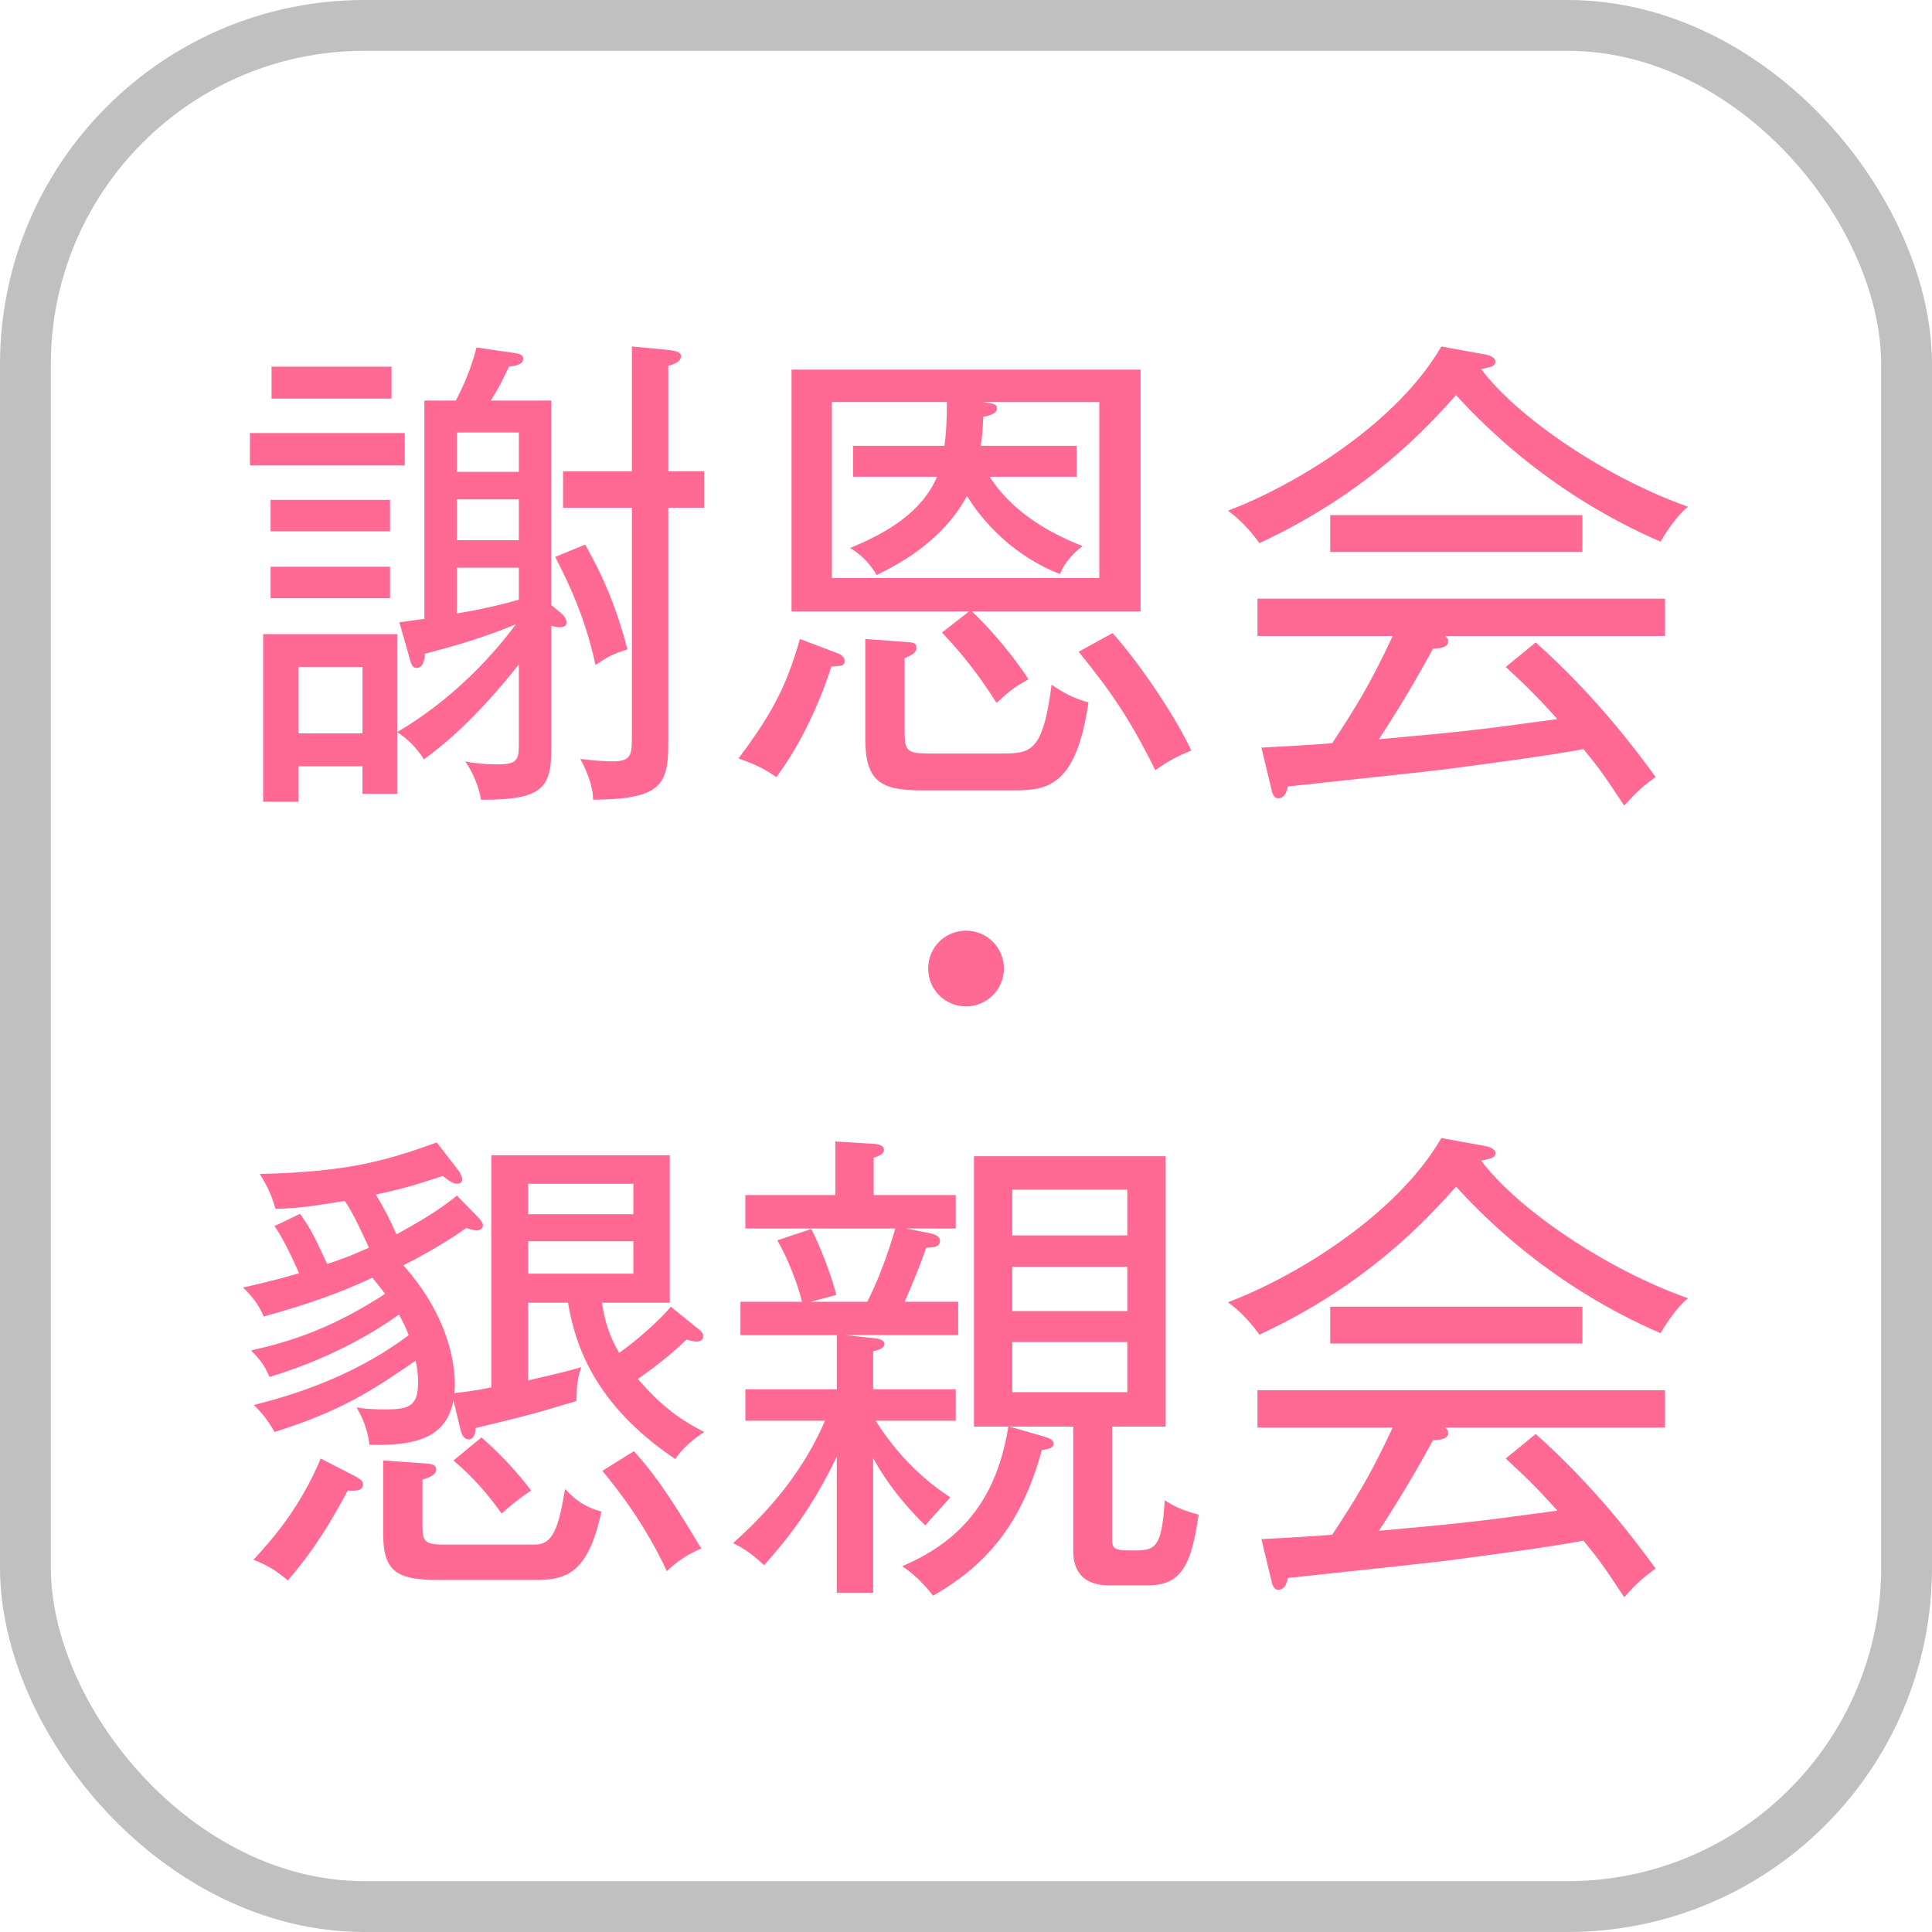 <?xml version="1.0" encoding="UTF-8"?>
<svg id="_レイヤー_2" data-name="レイヤー 2" xmlns="http://www.w3.org/2000/svg" viewBox="0 0 114 114">
  <defs>
    <style>
      .cls-1 {
        fill: none;
        opacity: .35;
        stroke: #4f4c4d;
        stroke-linecap: round;
        stroke-linejoin: round;
        stroke-width: 3px;
      }

      .cls-2 {
        fill: #ff6994;
      }
    </style>
  </defs>
  <g id="_共通" data-name="共通">
    <g>
      <rect class="cls-1" x="1.5" y="1.5" width="111" height="111" rx="20" ry="20"/>
      <g>
        <path class="cls-2" d="M14.747,27.464v-1.914h9.138v1.914h-9.138ZM32.992,37.008c-.174,0-.348-.058-.464-.087v7.31c0,2.234-.521,2.988-4.147,2.959-.116-.754-.493-1.653-.929-2.263.493.087.899.174,2.002.174,1.16,0,1.16-.377,1.16-1.334v-4.554c-2.727,3.423-4.583,4.844-5.599,5.598-.551-.899-1.305-1.45-1.566-1.595v3.626h-2.06v-1.624h-3.771v2.089h-2.089v-9.891h7.919v5.772c4.003-2.35,6.382-5.54,6.991-6.353-1.943.812-3.8,1.334-5.366,1.74-.029.696-.29.841-.493.841-.175,0-.29-.116-.378-.464l-.638-2.234c.436-.058.638-.087,1.479-.203v-12.879h1.856c.725-1.392,1.044-2.437,1.218-3.133l2.176.319c.261.029.58.087.58.348,0,.377-.58.435-.841.464-.349.754-.58,1.218-1.073,2.001h3.567v12.067l.493.406c.232.174.406.406.406.638,0,.261-.319.261-.436.261ZM15.966,31.351v-1.856h7.049v1.856h-7.049ZM15.966,35.296v-1.856h7.049v1.856h-7.049ZM16.023,23.52v-1.885h7.078v1.885h-7.078ZM21.389,39.357h-3.771v3.916h3.771v-3.916ZM30.614,25.521h-3.655v2.321h3.655v-2.321ZM30.614,29.466h-3.655v2.408h3.655v-2.408ZM30.614,33.498h-3.655v2.698c.726-.116,2.03-.348,3.655-.812v-1.885ZM35.139,39.241c-.552-2.582-1.479-4.641-2.379-6.382l1.77-.725c1.131,2.002,1.885,3.858,2.494,6.179-.87.29-1.073.377-1.885.928ZM39.432,29.959v13.952c0,2.437-.493,3.249-4.438,3.278,0-.812-.377-1.711-.754-2.408.521.058,1.16.145,1.914.145,1.132,0,1.132-.406,1.132-1.595v-13.372h-4.062v-2.147h4.062v-7.368l2.146.203c.261.029.754.087.754.377s-.406.493-.754.551v6.236h2.117v2.147h-2.117Z"/>
        <path class="cls-2" d="M49.055,39.328c-.667,2.118-1.856,4.699-3.249,6.527-.609-.435-1.218-.754-2.233-1.102,1.856-2.466,2.813-4.148,3.626-7.049l2.146.812c.261.087.493.232.493.493,0,.29-.203.29-.783.319ZM57.351,36.079c.58.551,1.973,1.943,3.336,4.003-.87.493-1.044.638-1.886,1.392-.899-1.421-1.886-2.756-3.22-4.148l1.596-1.247h-10.472v-14.271h20.595v14.271h-9.949ZM64.864,23.723h-6.875c.436.087.842.058.842.377,0,.348-.639.464-.812.493-.029.754-.058,1.102-.145,1.711h5.656v1.827h-5.135c1.219,1.914,3.249,3.22,5.482,4.09-.551.406-1.103,1.044-1.334,1.653-3.539-1.392-5.25-4.206-5.482-4.612-1.537,2.843-4.351,4.177-5.337,4.67-.58-.986-1.189-1.363-1.566-1.595,1.595-.667,4.118-1.828,5.134-4.206h-4.96v-1.827h5.396c.115-.754.145-1.798.145-2.582h-6.787v10.385h15.779v-10.385ZM59.933,46.638h-5.541c-2.465,0-3.336-.551-3.336-3.075v-5.859l2.379.174c.464.029.639.058.639.348,0,.348-.436.493-.696.609v4.322c0,1.16.145,1.305,1.45,1.305h4.147c1.828,0,2.553,0,3.075-4.061.696.493,1.393.841,2.176,1.044-.696,4.786-2.292,5.192-4.293,5.192ZM68.171,45.449c-1.479-2.988-2.61-4.641-4.524-6.991l2.001-1.102c1.74,1.943,3.858,5.192,4.642,6.933-.871.348-1.393.638-2.118,1.16Z"/>
        <path class="cls-2" d="M97.983,31.961c-2.756-1.189-7.542-3.684-12.067-8.644-1.624,1.798-5.104,5.714-11.603,8.731-.812-1.131-1.508-1.653-1.856-1.915,4.003-1.508,9.979-5.163,12.589-9.688l2.698.493c.145.029.493.174.493.377,0,.319-.29.348-.842.464,2.233,2.959,7.513,6.469,12.212,8.122-.754.58-1.508,1.856-1.624,2.06ZM85.278,37.53c.058.058.174.145.174.319,0,.377-.521.406-.899.435-.521.957-1.682,3.046-3.19,5.337,5.076-.464,5.627-.522,10.529-1.189-1.334-1.508-2.204-2.292-3.046-3.075l1.77-1.45c3.568,3.191,5.918,6.353,7.078,7.948-.639.435-1.16.899-1.856,1.682-1.334-2.03-1.624-2.379-2.407-3.336-2.031.406-8.122,1.189-8.354,1.218-1.45.174-7.773.841-9.079.986-.087.348-.203.696-.58.696-.29,0-.377-.406-.406-.58l-.58-2.407c.667-.029,3.597-.203,4.177-.261,1.306-2.001,2.176-3.336,3.568-6.323h-7.978v-2.205h24.047v2.205h-12.966ZM78.49,32.57v-2.176h14.881v2.176h-14.881Z"/>
      </g>
      <g>
        <path class="cls-2" d="M39.838,86.092c-4.728-3.191-5.888-6.672-6.323-9.224h-2.35v4.583c1.073-.261,2.205-.493,3.133-.783-.231.696-.261,1.044-.29,2.001-2.407.725-2.581.783-5.946,1.595,0,.203-.058.667-.406.667-.261,0-.406-.232-.493-.609l-.406-1.682c-.406,2.06-1.972,2.698-4.96,2.611-.116-1.102-.58-1.885-.754-2.205.638.116,1.334.116,1.798.116,1.363,0,1.828-.261,1.828-1.595,0-.551-.087-1.044-.146-1.276-2.494,1.711-4.351,2.959-8.325,4.206-.464-.841-.928-1.305-1.218-1.595,3.277-.812,6.439-2.089,9.137-4.119-.145-.377-.29-.696-.58-1.218-.986.725-3.626,2.466-7.629,3.684-.318-.696-.521-.986-1.102-1.566,2.233-.493,4.699-1.247,7.919-3.336-.29-.377-.493-.638-.755-.957-1.624.783-3.741,1.566-6.41,2.292-.319-.754-.696-1.189-1.219-1.711.755-.174,1.712-.377,3.308-.841-.755-1.711-1.189-2.407-1.451-2.785l1.509-.725c.696,1.015.783,1.218,1.596,2.959,1.276-.406,1.914-.725,2.465-.957-.261-.58-.928-2.059-1.421-2.756-1.653.261-2.64.435-4.09.464-.262-.87-.436-1.247-.929-2.06,5.425-.116,7.658-.87,10.442-1.856l1.306,1.682c.087.116.203.406.203.493,0,.145-.116.261-.29.261-.261,0-.493-.174-.87-.464-1.799.609-2.61.812-3.945,1.102.464.754.87,1.537,1.219,2.35.435-.261,2.204-1.16,3.567-2.292l1.247,1.276c.146.145.291.348.291.464,0,.203-.175.319-.378.319-.145,0-.318-.058-.608-.145-1.509,1.073-3.249,1.972-3.713,2.204,2.9,3.249,3.133,6.324,3.017,7.542,1.189-.145,1.653-.232,2.175-.348v-13.691h10.53v8.702h-4.003c.174,1.102.406,1.914,1.015,2.959,1.045-.725,2.437-1.973,3.046-2.727l1.683,1.363c.145.116.232.232.232.377,0,.261-.232.319-.406.319-.203,0-.436-.087-.58-.116-1.016.986-2.146,1.827-2.872,2.321,1.683,1.972,2.987,2.64,3.916,3.133-.986.638-1.45,1.218-1.712,1.595ZM20.52,87.949c-1.479,2.785-2.523,4.119-3.539,5.308-.464-.406-1.131-.899-2.03-1.218,1.132-1.218,2.756-3.075,3.974-5.975l2.031,1.044c.261.145.464.261.464.464,0,.406-.406.406-.899.377ZM31.688,93.228h-5.83c-2.438,0-3.249-.493-3.249-2.727v-4.322l2.523.174c.319.029.609.058.609.377,0,.348-.639.522-.812.58v2.669c0,.899.058,1.16,1.189,1.16h5.453c1.044,0,1.393-.957,1.77-3.278.638.667,1.131,1.044,2.146,1.334-.754,3.51-1.973,4.032-3.8,4.032ZM29.599,89.312c-.812-1.16-1.77-2.234-2.843-3.133l1.653-1.363c.755.667,1.856,1.711,2.93,3.133-.58.377-1.16.841-1.74,1.363ZM37.373,69.849h-6.208v1.798h6.208v-1.798ZM37.373,73.242h-6.208v1.914h6.208v-1.914ZM39.345,92.706c-1.305-2.814-2.9-4.815-3.8-5.917l1.856-1.16c1.016,1.131,1.886,2.234,3.975,5.743-.87.377-1.393.754-2.031,1.334Z"/>
        <path class="cls-2" d="M49.897,78.783l1.653.174c.378.029.639.145.639.348,0,.29-.493.377-.667.435v2.234h4.873v1.856h-4.729c1.74,2.756,3.713,4.061,4.409,4.525-.145.174-1.189,1.305-1.479,1.653-1.74-1.711-2.64-3.162-3.074-3.974v7.948h-2.146v-8.035c-1.538,3.22-3.075,5.047-4.293,6.411-.812-.783-1.422-1.102-1.828-1.305,2.988-2.64,4.555-5.192,5.425-7.223h-4.699v-1.856h5.396v-3.191h-5.686v-1.972h3.626c-.029-.203-.493-1.943-1.45-3.626l2.001-.667c.493.928,1.219,2.814,1.479,3.887l-1.509.406h3.336c.609-1.189,1.219-2.785,1.653-4.322h-8.847v-1.973h5.309v-3.162l2.349.145c.262.029.522.116.522.348,0,.29-.435.406-.609.464v2.204h4.845v1.973h-2.93l1.305.261c.319.058.696.174.696.464,0,.406-.521.406-.812.406-.349,1.015-.87,2.292-1.276,3.191h3.161v1.972h-6.643ZM67.765,93.547h-2.32c-2.117,0-2.117-1.624-2.117-2.089v-7.281h-3.771l2.118.609c.174.058.493.145.493.406,0,.261-.349.319-.696.377-1.247,4.641-3.568,6.962-6.411,8.586-.812-1.015-1.334-1.392-1.827-1.74,3.829-1.624,5.628-4.322,6.266-8.238h-2.03v-15.954h11.312v15.954h-3.162v6.585c0,.609.087.725,1.132.725,1.363,0,1.798,0,1.973-2.959.638.406,1.102.609,2.001.841-.406,2.843-.957,4.177-2.959,4.177ZM66.518,70.197h-6.787v2.698h6.787v-2.698ZM66.518,74.751h-6.787v2.611h6.787v-2.611ZM66.518,79.189h-6.787v2.959h6.787v-2.959Z"/>
        <path class="cls-2" d="M97.984,78.667c-2.756-1.189-7.542-3.684-12.067-8.644-1.624,1.798-5.104,5.714-11.603,8.731-.812-1.131-1.508-1.653-1.856-1.915,4.003-1.508,9.979-5.163,12.589-9.688l2.698.493c.145.029.493.174.493.377,0,.319-.29.348-.842.464,2.233,2.959,7.513,6.469,12.212,8.122-.754.58-1.508,1.856-1.624,2.06ZM85.278,84.236c.058.058.174.145.174.319,0,.377-.521.406-.899.435-.521.957-1.682,3.046-3.19,5.337,5.076-.464,5.627-.522,10.529-1.189-1.334-1.508-2.204-2.292-3.046-3.075l1.77-1.45c3.568,3.191,5.918,6.353,7.078,7.948-.639.435-1.16.899-1.856,1.682-1.334-2.03-1.624-2.379-2.407-3.336-2.031.406-8.122,1.189-8.354,1.218-1.45.174-7.773.841-9.079.986-.087.348-.203.696-.58.696-.29,0-.377-.406-.406-.58l-.58-2.407c.667-.029,3.597-.203,4.177-.261,1.306-2.001,2.176-3.336,3.568-6.323h-7.978v-2.205h24.047v2.205h-12.966ZM78.49,79.276v-2.176h14.881v2.176h-14.881Z"/>
      </g>
      <path class="cls-2" d="M57.004,59.383c-1.248,0-2.234-.986-2.234-2.234,0-1.276,1.016-2.234,2.234-2.234,1.218,0,2.233.986,2.233,2.234,0,1.218-.986,2.234-2.233,2.234Z"/>
    </g>
  </g>
</svg>